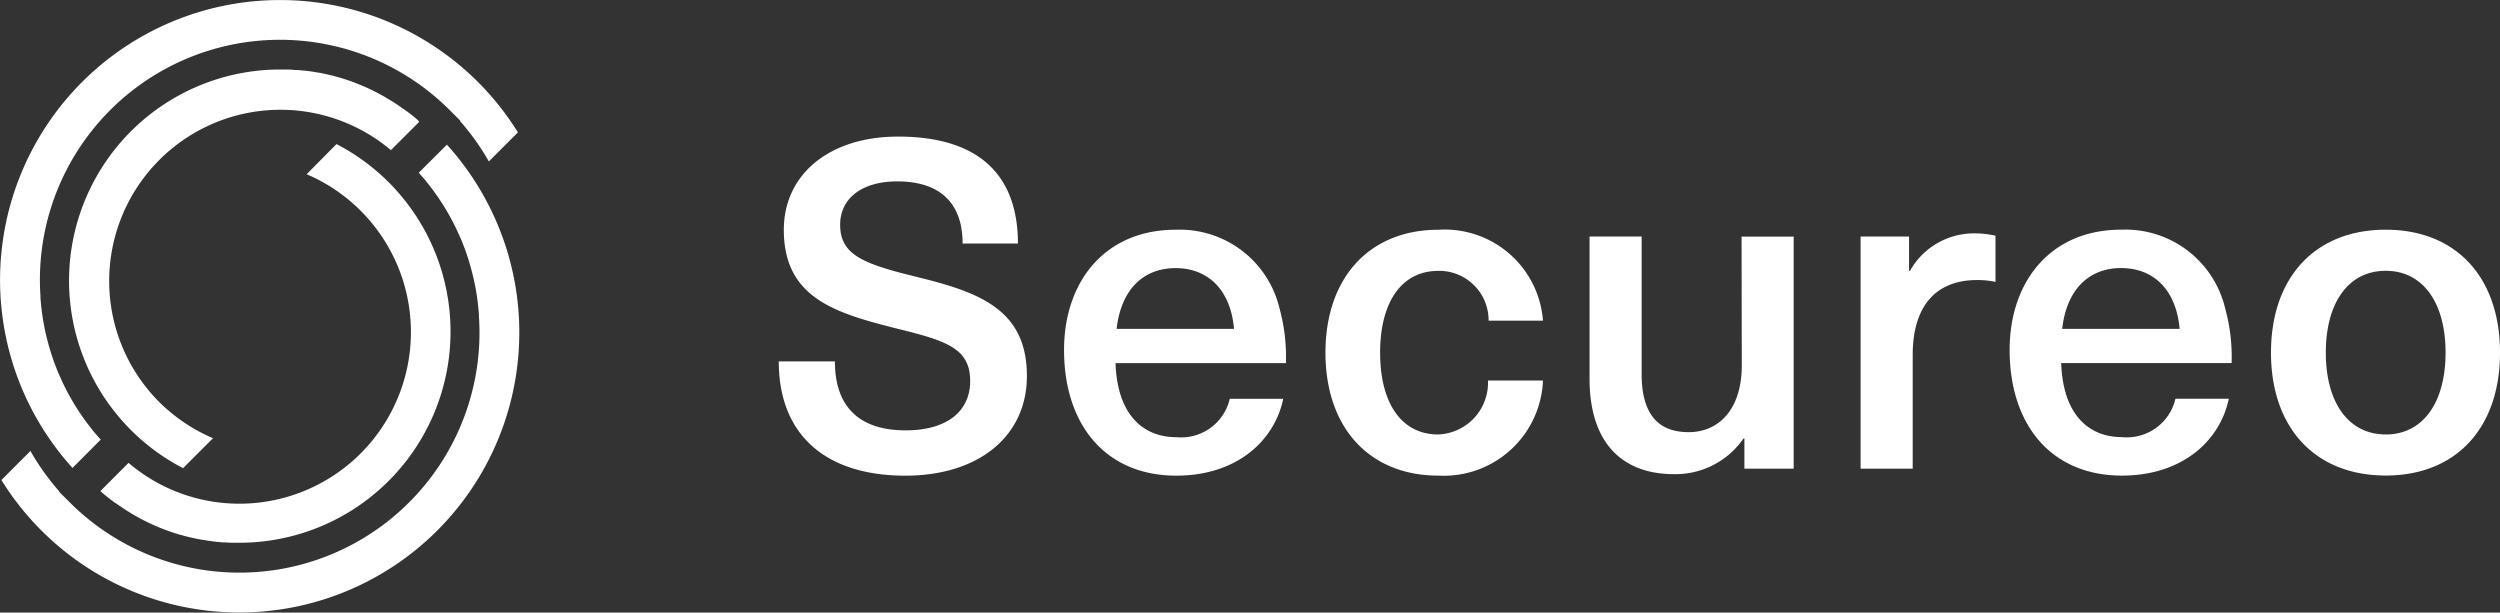 <svg xmlns="http://www.w3.org/2000/svg" viewBox="0 0 122.484 30.013"><rect x="0" y="0" width="122.484" height="30.013" fill="#333333" stroke="none"/><path d="M44.81,13.538c-2.552-.626-3.65-1.074-3.65-2.53,0-1.3,1.075-2.124,2.8-2.124,2.06,0,3.2,1.03,3.2,3.044h2.71C49.87,8.5,47.877,6.689,44,6.689c-3.38,0-5.6,1.859-5.6,4.567,0,3.336,2.511,4.075,5.53,4.837,2.44.6,3.6.966,3.6,2.575,0,1.5-1.165,2.414-3.157,2.414-2.221,0-3.47-1.1-3.47-3.38H38.153c0,3.649,2.351,5.6,6.2,5.6,3.582,0,5.956-1.925,5.956-4.881C50.318,15.061,47.81,14.278,44.81,13.538Zm12.783-2.285c-3.448,0-5.463,2.53-5.463,5.89,0,3.669,2.037,6.158,5.5,6.158,2.978,0,4.814-1.724,5.239-3.766h-2.62a2.443,2.443,0,0,1-2.62,1.881c-1.589,0-2.888-1.052-2.978-3.627H63a8.967,8.967,0,0,0-.309-2.663,5.021,5.021,0,0,0-5.1-3.872Zm-2.888,4.858c.224-1.97,1.343-2.978,2.888-2.978,1.523,0,2.686.985,2.866,2.978Zm15.762-2.844a2.423,2.423,0,0,1,2.463,2.38v.062h2.664a4.827,4.827,0,0,0-5.127-4.455c-3.358,0-5.53,2.328-5.53,6.023s2.172,6.022,5.53,6.022a4.865,4.865,0,0,0,5.124-4.592v-.065H72.9a2.539,2.539,0,0,1-2.431,2.641h-.01c-1.791,0-2.844-1.523-2.844-4.008s1.057-4.007,2.848-4.007ZM85.334,17.9c0,2.172-1.142,3.27-2.6,3.27-1.433,0-2.306-.807-2.306-2.844v-6.74H77.876v6.964c0,3.112,1.567,4.678,4.142,4.678a4.058,4.058,0,0,0,3.4-1.746h.044v1.477h2.414V11.589H85.324Zm8.24-4.635h-.045V11.586H91.156V22.96h2.552V17.386c0-2.374,1.119-3.669,3.156-3.669a4.254,4.254,0,0,1,.9.09V11.545a4.5,4.5,0,0,0-.94-.113,3.594,3.594,0,0,0-3.25,1.836Zm10.346-2.015c-3.448,0-5.463,2.53-5.463,5.89,0,3.669,2.037,6.158,5.5,6.158,2.978,0,4.814-1.724,5.239-3.766h-2.615a2.444,2.444,0,0,1-2.62,1.881c-1.589,0-2.888-1.052-2.978-3.627h8.35a8.965,8.965,0,0,0-.312-2.663,5.02,5.02,0,0,0-5.1-3.872Zm-2.888,4.858c.224-1.97,1.343-2.978,2.888-2.978,1.523,0,2.686.985,2.866,2.978Zm15.85-4.857c-3.448,0-5.62,2.328-5.62,6.022s2.172,6.022,5.62,6.022,5.6-2.328,5.6-6.022-2.154-6.022-5.6-6.022Zm0,10.031c-1.813,0-2.934-1.545-2.934-4.008s1.12-4.009,2.934-4.009,2.933,1.545,2.933,4.009-1.12,4.01-2.933,4.01ZM20.515,8.46l.11.126.1.113c.035.038.064.076.093.11l.094.114.156.2.07.091c.047.062.094.125.14.19l.067.092a11.711,11.711,0,0,1,1.068,1.839l.05.108.065.146.007.016c.016.036.031.072.045.1s.036.086.052.125.026.064.038.1.023.059.034.086c.079.2.153.408.219.614.012.036.023.073.034.107s.026.083.038.124v.009c.095.313.178.636.245.957.011.047.02.093.029.139l.023.117c.008.042.016.084.022.121s.01.059.015.088l.016.1c.01.059.019.118.026.171.005.032.009.063.014.1.008.058.016.116.021.168s.01.081.014.118c.007.064.014.127.02.19,0,.042.008.085.011.125s.008.1.012.146v.084a.56.56,0,0,0,.006.1c.014.234.021.469.021.7a11.761,11.761,0,0,1-20.1,8.291l-.5-.5L2.9,24.07a11.811,11.811,0,0,1-1.411-1.978L.067,23.516A13.716,13.716,0,1,0,21.894,7.085ZM11.733,24.675a8.359,8.359,0,0,1-5.436-2L4.914,24.058l.057.049c.062.054.123.106.186.157l.008.007.1.081.1.078.022.017.059.047.1.073.089.065.006,0,.052.038.007,0,.072.052.013.009.1.068c.117.08.224.151.329.218l.236.146.142.083.065.037c.208.118.422.229.639.333l.106.05.021.009.069.031c.042.02.086.039.132.058l.144.062.149.06.088.034c.039.016.077.03.12.045l.083.031.018.006.068.025c.087.031.172.059.259.088l.084.026.116.036.078.023h.013l.062.018.079.022.1.027.126.032.046.011h.008l.182.043c.091.021.182.039.275.057l.105.021H9.84l.081.014h.011l.1.018c.122.021.248.039.376.055l.1.013.052.006.078.009.12.011.14.013H11l.151.009.19.009h.394a10.346,10.346,0,0,0,4.75-19.532L15.021,8.533a8.408,8.408,0,0,1-3.272,16.142Zm-6.8-3.139-.11-.126c-.033-.037-.064-.075-.1-.113l-.006-.006-.086-.1-.094-.114c-.052-.065-.1-.131-.156-.2l-.07-.092c-.047-.062-.094-.125-.141-.19L4.1,20.5a11.621,11.621,0,0,1-1.068-1.839c-.017-.035-.033-.071-.049-.108s-.043-.1-.065-.146l-.007-.016c-.015-.036-.031-.072-.045-.1s-.036-.086-.052-.125l-.039-.1-.033-.085c-.078-.2-.152-.407-.219-.614l-.034-.107c-.011-.035-.028-.089-.041-.132-.095-.313-.177-.636-.245-.956-.011-.047-.02-.093-.028-.139s-.016-.081-.023-.118-.016-.085-.022-.122-.011-.058-.016-.087l-.016-.1c-.01-.059-.019-.118-.026-.171,0-.031-.009-.062-.014-.1-.008-.058-.015-.116-.021-.168s-.01-.081-.014-.118c-.007-.064-.013-.128-.02-.189,0-.042-.008-.086-.011-.126s-.008-.1-.012-.146v-.083a.56.56,0,0,0-.006-.1c-.014-.233-.021-.469-.021-.7a11.761,11.761,0,0,1,20.1-8.291l.5.5-.015.015a11.811,11.811,0,0,1,1.411,1.978l1.424-1.424A13.717,13.717,0,1,0,3.55,22.923ZM20.475,5.886c-.062-.054-.122-.106-.186-.157-.035-.029-.071-.059-.108-.088l-.1-.078-.023-.018L20,5.5l-.1-.073-.088-.065H19.8l-.049-.036-.01-.007-.075-.053-.019-.013-.089-.062c-.115-.08-.223-.151-.328-.218l-.1-.059-.149-.091-.135-.079-.065-.038c-.207-.118-.422-.229-.639-.333l-.106-.05-.02-.009-.069-.031-.132-.058-.144-.062-.149-.06-.088-.035-.121-.046-.081-.03-.02-.007-.067-.023c-.086-.031-.171-.059-.258-.088l-.084-.026c-.037-.012-.074-.024-.117-.036l-.077-.023H16.6l-.061-.018-.079-.022-.1-.028-.126-.032-.046-.011h-.008c-.06-.015-.121-.03-.182-.043-.091-.021-.181-.04-.277-.058l-.1-.02h-.017l-.078-.014h-.011l-.1-.018c-.123-.021-.249-.039-.376-.055l-.1-.012H14.89l-.079-.008-.12-.012-.139-.012h-.035l-.069,0L14.3,3.411l-.19-.009h-.393a10.346,10.346,0,0,0-4.75,19.532l1.467-1.467A8.494,8.494,0,0,1,7.806,19.7,8.391,8.391,0,0,1,19.15,7.353L20.533,5.97Z" transform="translate(0.002 0.003)" fill="#fff"></path></svg>